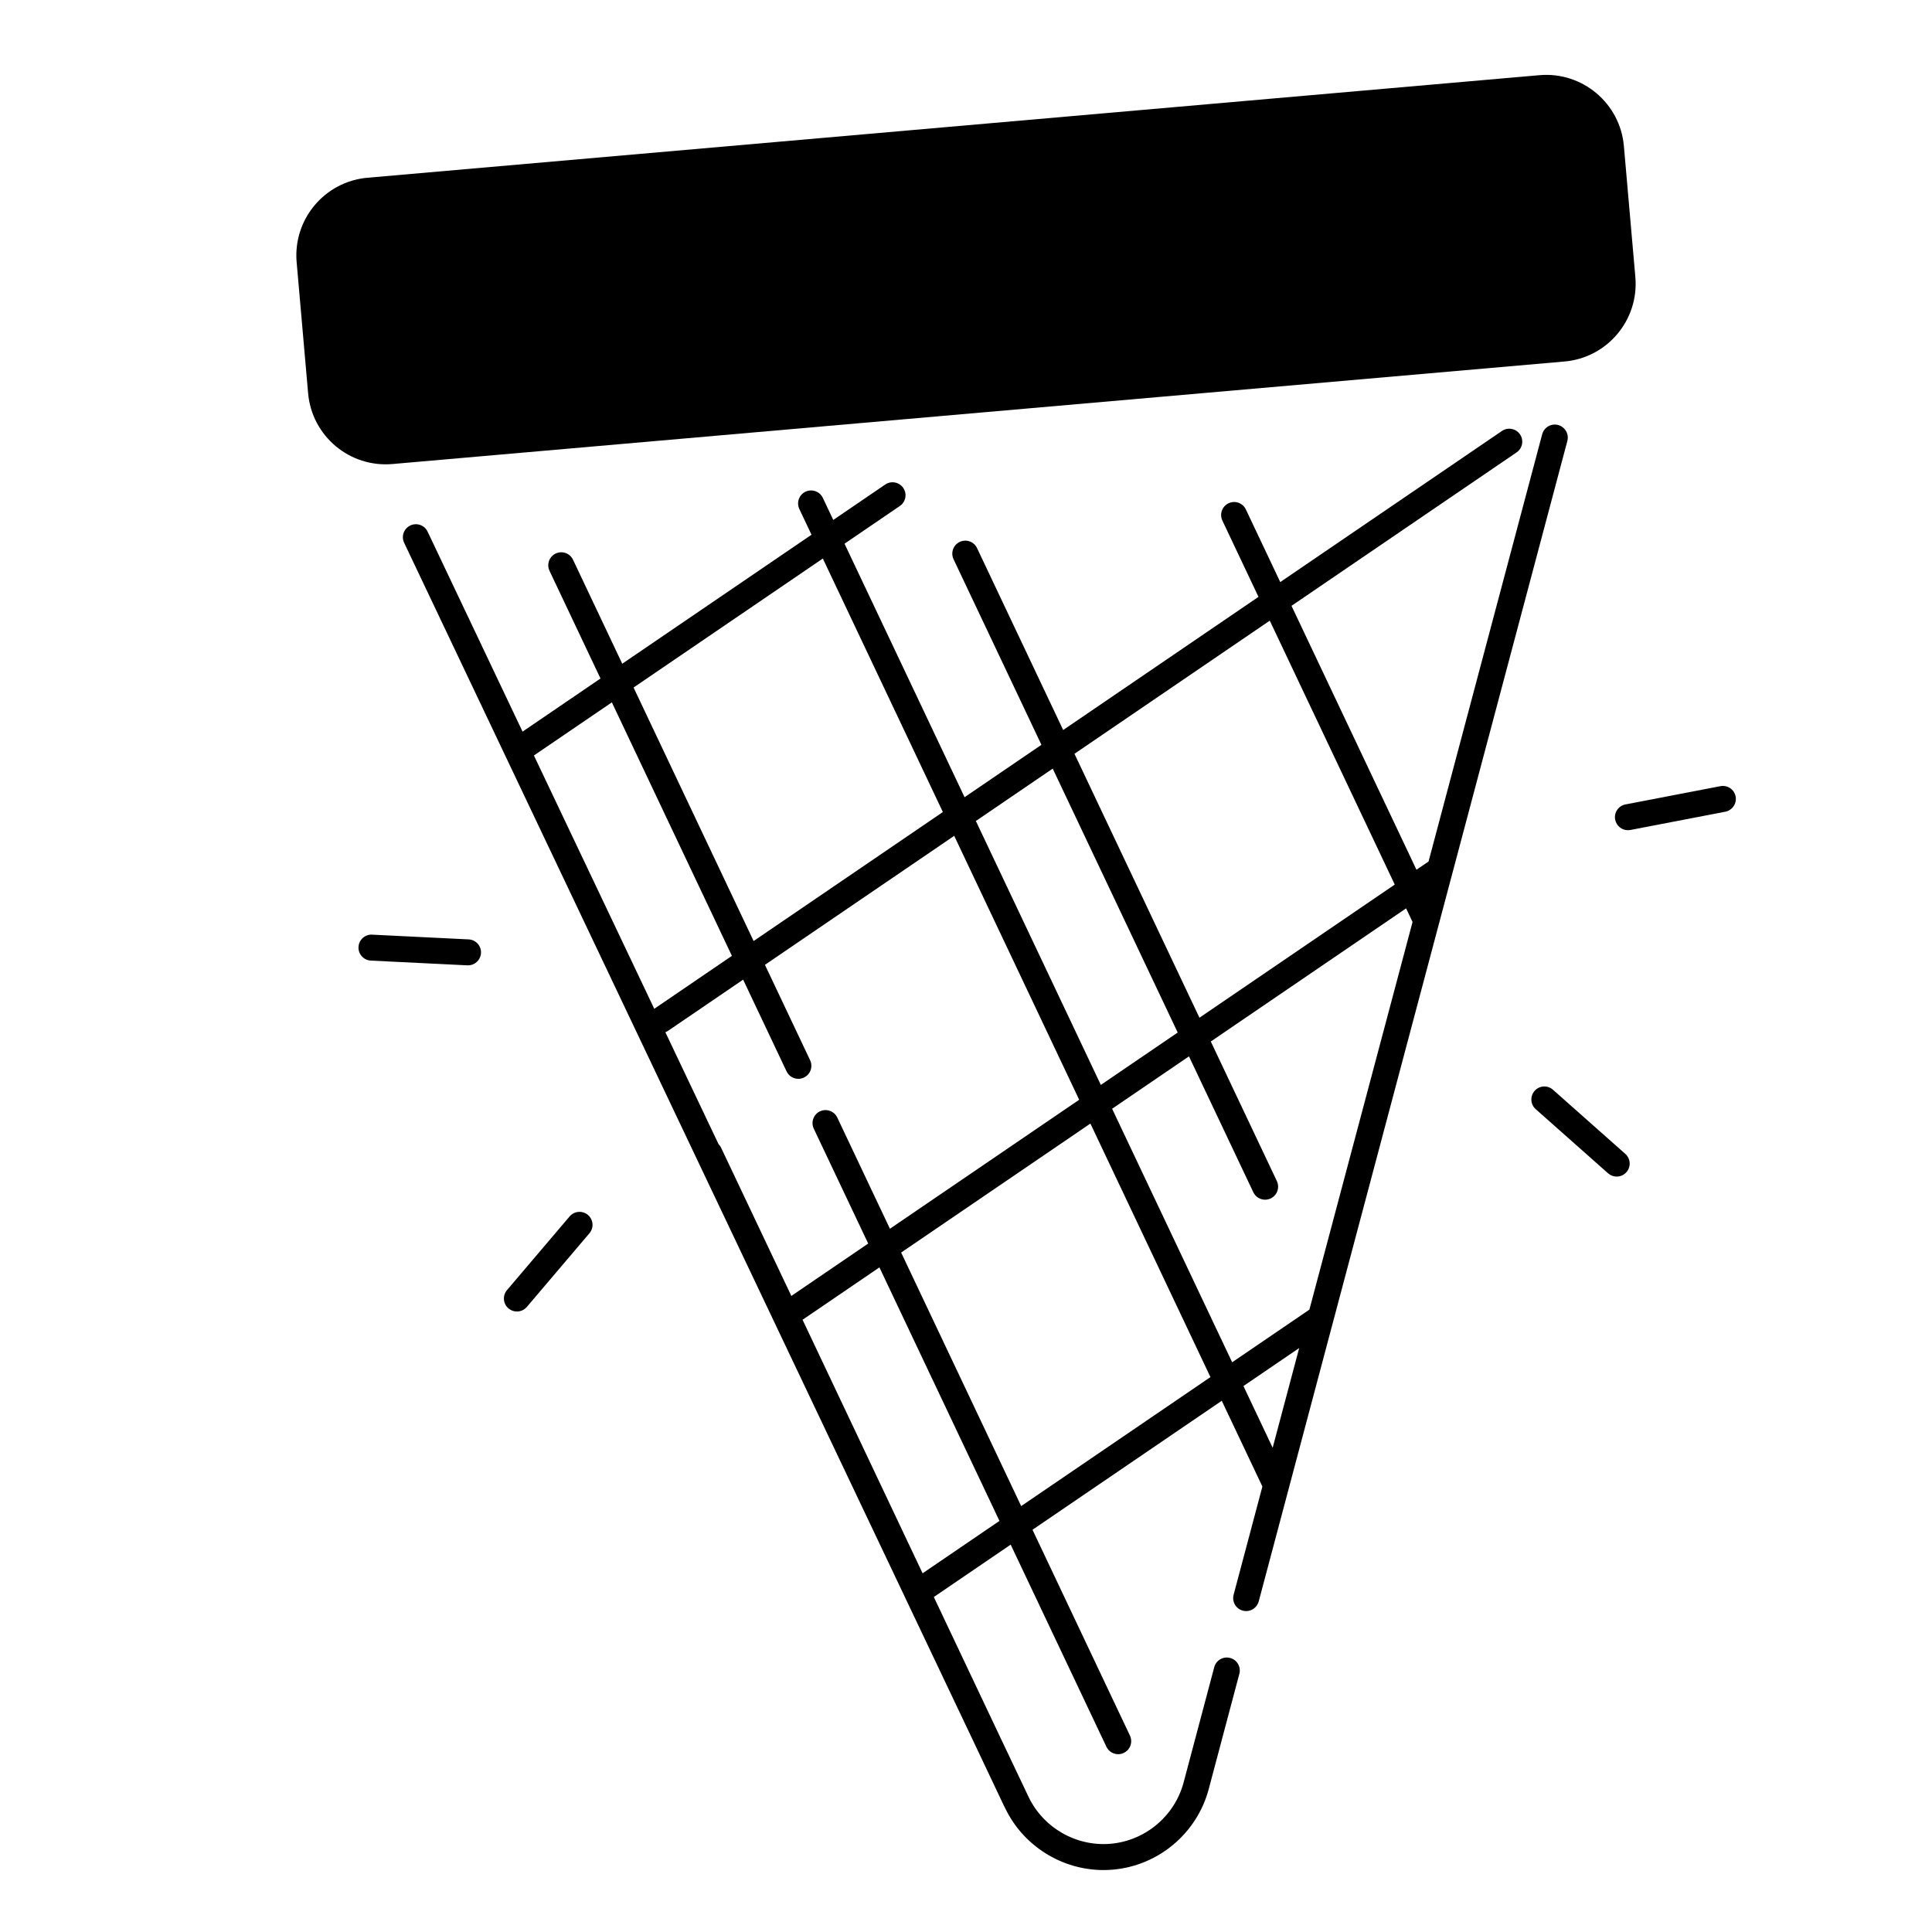 <?xml version="1.0" encoding="UTF-8"?>
<!-- Uploaded to: SVG Repo, www.svgrepo.com, Generator: SVG Repo Mixer Tools -->
<svg fill="#000000" width="800px" height="800px" version="1.1" viewBox="144 144 512 512" xmlns="http://www.w3.org/2000/svg">
 <g>
  <path d="m248.03 266.97 310.57-27.168c11.367-0.992 19.777-11.02 18.785-22.387l-3.039-34.707c-0.992-11.367-11.02-19.777-22.387-18.785l-310.56 27.18c-11.367 0.992-19.777 11.02-18.785 22.387l3.039 34.707c0.984 11.363 11.012 19.777 22.375 18.773z"/>
  <path d="m556.91 256.63c-1.832-0.492-3.719 0.609-4.211 2.441l-30.121 113.24-3.199 2.176-33.117-69.934 59.648-40.66c1.574-1.074 1.977-3.219 0.906-4.781-1.074-1.566-3.219-1.977-4.781-0.906l-58.754 40.051-9.113-19.246c-0.816-1.723-2.863-2.449-4.586-1.645-1.723 0.816-2.449 2.863-1.645 4.586l9.574 20.223-51.758 35.285-22.828-48.207c-0.816-1.723-2.863-2.449-4.586-1.645-1.723 0.816-2.449 2.863-1.645 4.586l23.293 49.191-20.367 13.883-31.812-67.18 14.66-9.996c1.574-1.074 1.977-3.219 0.906-4.781-1.074-1.566-3.219-1.977-4.781-0.906l-13.766 9.387-2.766-5.844c-0.816-1.723-2.863-2.449-4.586-1.645-1.723 0.816-2.449 2.863-1.645 4.586l3.227 6.82-50.156 34.184-13.047-27.562c-0.816-1.723-2.863-2.449-4.586-1.645-1.723 0.816-2.449 2.863-1.645 4.586l13.512 28.535-20.652 14.082-25.164-52.996c-0.816-1.723-2.875-2.449-4.586-1.633-1.723 0.816-2.449 2.875-1.633 4.586l151.26 318.46 7.742 16.355c0.039 0.09 0.098 0.176 0.148 0.254l0.09 0.188c4.793 10.086 15.066 16.48 26.105 16.48 0.828 0 1.664-0.039 2.488-0.109 12.074-1.055 22.277-9.633 25.387-21.344l8.117-30.543c0.492-1.84-0.602-3.731-2.441-4.211-1.84-0.492-3.719 0.609-4.211 2.441l-8.117 30.543c-2.371 8.914-10.145 15.449-19.336 16.254-9.102 0.797-17.852-4.211-21.777-12.469l-8.227-17.32-16.855-35.602 20.367-13.883 25.367 53.57c0.59 1.238 1.82 1.969 3.121 1.969 0.492 0 0.992-0.109 1.477-0.336 1.723-0.816 2.449-2.863 1.645-4.586l-25.828-54.555 50.156-34.184 10.766 22.73-7.625 28.676c-0.492 1.84 0.602 3.731 2.441 4.211 0.297 0.078 0.59 0.117 0.887 0.117 1.523 0 2.914-1.023 3.324-2.559l81.801-307.57c0.469-1.812-0.625-3.703-2.465-4.195zm-76.406 51.848 33.121 69.941-51.758 35.285-33.121-69.941zm-57.523 39.211 33.121 69.941-20.367 13.883-33.121-69.941zm-60.922-55.672 31.812 67.18-50.156 34.184-31.812-67.18zm-76.566 52.191 20.656-14.074 31.812 67.18-20.574 14.023zm49.605 103.95c-0.168-0.355-0.402-0.66-0.668-0.934l-14.102-29.676c0.246-0.098 0.48-0.207 0.707-0.363l19.906-13.57 11.512 24.316c0.59 1.238 1.82 1.969 3.121 1.969 0.492 0 0.992-0.109 1.477-0.336 1.723-0.816 2.449-2.863 1.645-4.586l-11.977-25.289 50.156-34.184 33.121 69.941-50.156 34.184-13.953-29.473c-0.816-1.723-2.863-2.449-4.586-1.645-1.723 0.816-2.449 2.863-1.645 4.586l14.426 30.453-20.367 13.883zm53.402 112.78-31.812-67.188 20.367-13.883 31.812 67.188zm26.125-17.812-31.812-67.188 50.156-34.184 31.812 67.188zm66.645-15.457-7.742-16.355 14.77-10.066zm9.734-36.605-20.469 13.953-31.812-67.188 20.367-13.883 17.055 36.016c0.59 1.238 1.82 1.969 3.121 1.969 0.492 0 0.992-0.109 1.477-0.336 1.723-0.816 2.449-2.863 1.645-4.586l-17.516-37 51.758-35.285 1.711 3.609z"/>
  <path d="m603.96 355.07c-0.363-1.871-2.164-3.078-4.035-2.727l-25.16 4.84c-1.871 0.363-3.09 2.164-2.727 4.035 0.316 1.645 1.762 2.793 3.375 2.793 0.215 0 0.434-0.02 0.66-0.059l25.16-4.84c1.863-0.375 3.082-2.176 2.727-4.043z"/>
  <path d="m555.55 432.79c-1.426-1.258-3.602-1.133-4.859 0.297-1.258 1.426-1.133 3.602 0.297 4.859l19.168 16.992c0.66 0.582 1.477 0.867 2.281 0.867 0.953 0 1.898-0.395 2.578-1.16 1.258-1.426 1.133-3.602-0.297-4.859z"/>
  <path d="m294.95 466.37-16.59 19.523c-1.23 1.445-1.055 3.621 0.395 4.852 0.648 0.551 1.438 0.816 2.234 0.816 0.973 0 1.949-0.414 2.629-1.211l16.59-19.523c1.23-1.445 1.055-3.621-0.395-4.852-1.457-1.23-3.633-1.055-4.863 0.395z"/>
  <path d="m268.21 392.95-25.594-1.258c-1.898-0.109-3.512 1.367-3.609 3.266-0.098 1.898 1.367 3.512 3.266 3.609l25.594 1.258h0.168c1.82 0 3.344-1.438 3.434-3.277 0.098-1.887-1.359-3.5-3.258-3.598z"/>
 </g>
</svg>
